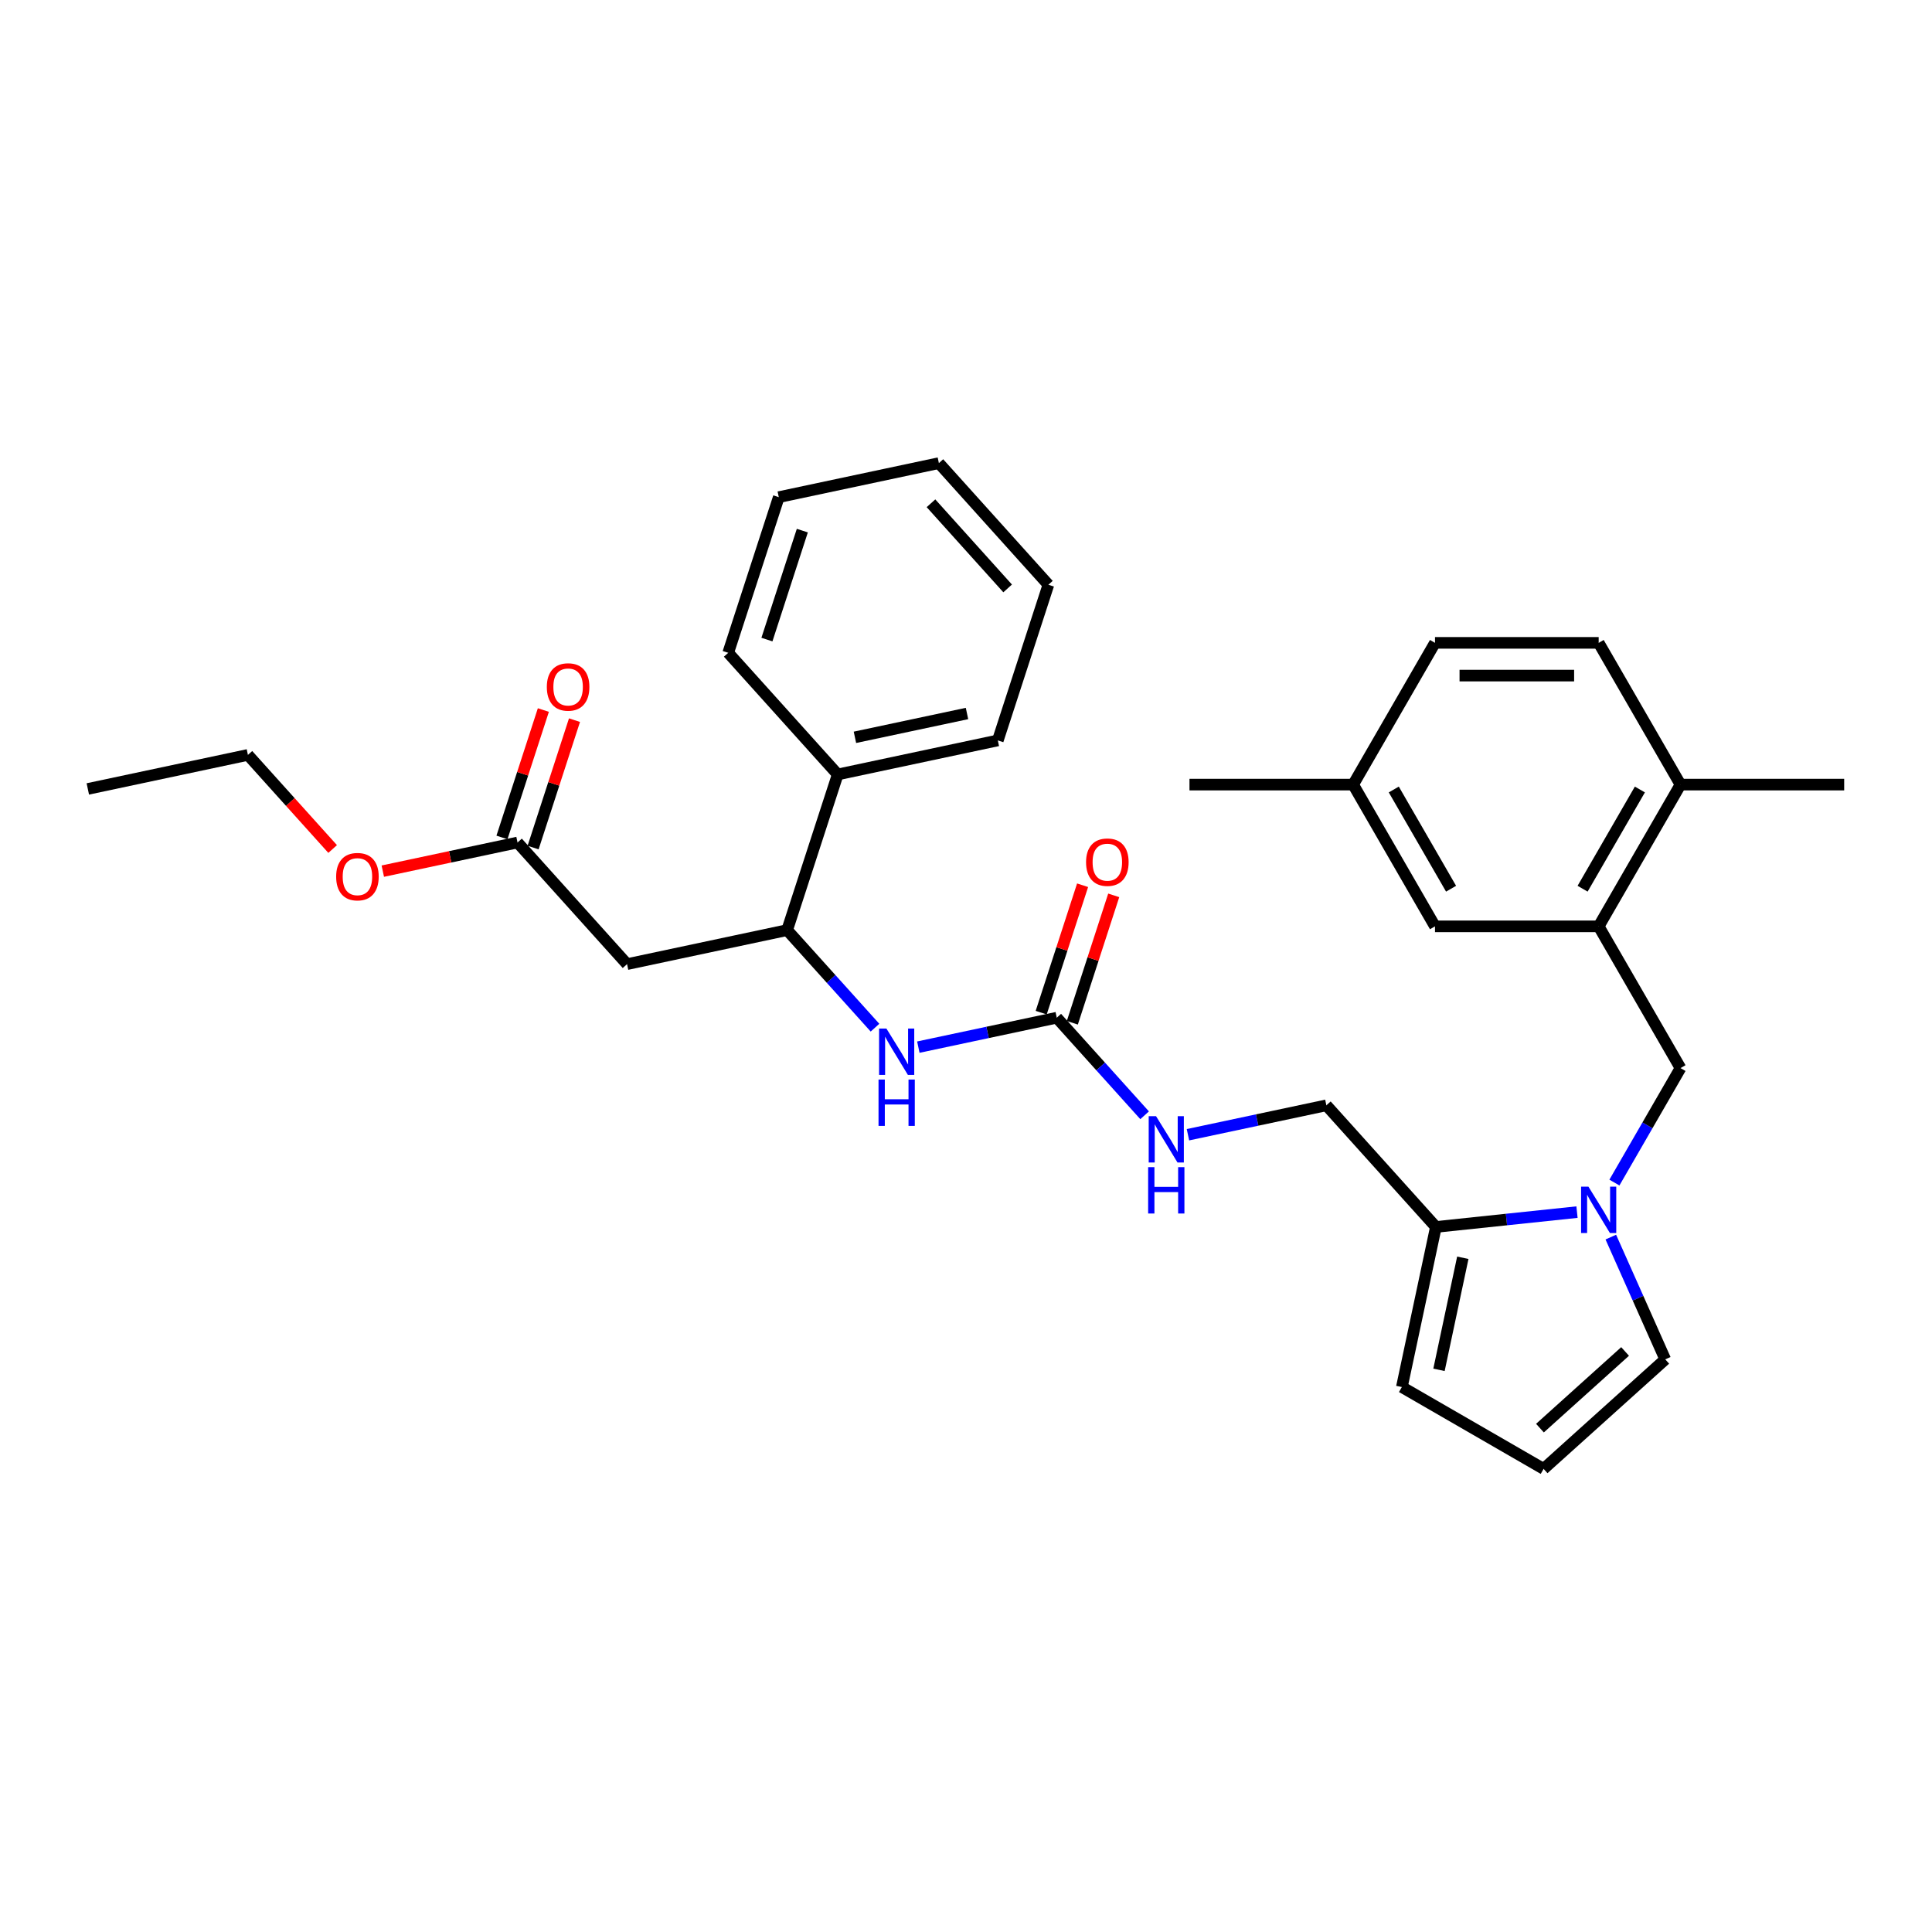 <?xml version='1.0' encoding='iso-8859-1'?>
<svg version='1.1' baseProfile='full'
              xmlns='http://www.w3.org/2000/svg'
                      xmlns:rdkit='http://www.rdkit.org/xml'
                      xmlns:xlink='http://www.w3.org/1999/xlink'
                  xml:space='preserve'
width='1000px' height='1000px' viewBox='0 0 1000 1000'>
<!-- END OF HEADER -->
<rect style='opacity:1.0;fill:#FFFFFF;stroke:none' width='1000' height='1000' x='0' y='0'> </rect>
<path class='bond-1' d='M 816.253,627.389 L 779.735,631.228' style='fill:none;fill-rule:evenodd;stroke:#0000FF;stroke-width:6px;stroke-linecap:butt;stroke-linejoin:miter;stroke-opacity:1' />
<path class='bond-1' d='M 779.735,631.228 L 743.217,635.066' style='fill:none;fill-rule:evenodd;stroke:#000000;stroke-width:6px;stroke-linecap:butt;stroke-linejoin:miter;stroke-opacity:1' />
<path class='bond-5' d='M 835.619,612.097 L 852.724,582.47' style='fill:none;fill-rule:evenodd;stroke:#0000FF;stroke-width:6px;stroke-linecap:butt;stroke-linejoin:miter;stroke-opacity:1' />
<path class='bond-5' d='M 852.724,582.47 L 869.828,552.843' style='fill:none;fill-rule:evenodd;stroke:#000000;stroke-width:6px;stroke-linecap:butt;stroke-linejoin:miter;stroke-opacity:1' />
<path class='bond-8' d='M 833.754,640.324 L 847.841,671.964' style='fill:none;fill-rule:evenodd;stroke:#0000FF;stroke-width:6px;stroke-linecap:butt;stroke-linejoin:miter;stroke-opacity:1' />
<path class='bond-8' d='M 847.841,671.964 L 861.927,703.603' style='fill:none;fill-rule:evenodd;stroke:#000000;stroke-width:6px;stroke-linecap:butt;stroke-linejoin:miter;stroke-opacity:1' />
<path class='bond-0' d='M 546.978,526.765 L 569.713,552.015' style='fill:none;fill-rule:evenodd;stroke:#000000;stroke-width:6px;stroke-linecap:butt;stroke-linejoin:miter;stroke-opacity:1' />
<path class='bond-0' d='M 569.713,552.015 L 592.448,577.265' style='fill:none;fill-rule:evenodd;stroke:#0000FF;stroke-width:6px;stroke-linecap:butt;stroke-linejoin:miter;stroke-opacity:1' />
<path class='bond-4' d='M 546.978,526.765 L 511.153,534.38' style='fill:none;fill-rule:evenodd;stroke:#000000;stroke-width:6px;stroke-linecap:butt;stroke-linejoin:miter;stroke-opacity:1' />
<path class='bond-4' d='M 511.153,534.38 L 475.329,541.995' style='fill:none;fill-rule:evenodd;stroke:#0000FF;stroke-width:6px;stroke-linecap:butt;stroke-linejoin:miter;stroke-opacity:1' />
<path class='bond-15' d='M 555.035,529.383 L 565.749,496.409' style='fill:none;fill-rule:evenodd;stroke:#000000;stroke-width:6px;stroke-linecap:butt;stroke-linejoin:miter;stroke-opacity:1' />
<path class='bond-15' d='M 565.749,496.409 L 576.463,463.435' style='fill:none;fill-rule:evenodd;stroke:#FF0000;stroke-width:6px;stroke-linecap:butt;stroke-linejoin:miter;stroke-opacity:1' />
<path class='bond-15' d='M 538.921,524.147 L 549.635,491.173' style='fill:none;fill-rule:evenodd;stroke:#000000;stroke-width:6px;stroke-linecap:butt;stroke-linejoin:miter;stroke-opacity:1' />
<path class='bond-15' d='M 549.635,491.173 L 560.349,458.199' style='fill:none;fill-rule:evenodd;stroke:#FF0000;stroke-width:6px;stroke-linecap:butt;stroke-linejoin:miter;stroke-opacity:1' />
<path class='bond-11' d='M 743.217,635.066 L 725.603,717.931' style='fill:none;fill-rule:evenodd;stroke:#000000;stroke-width:6px;stroke-linecap:butt;stroke-linejoin:miter;stroke-opacity:1' />
<path class='bond-11' d='M 757.148,651.018 L 744.819,709.024' style='fill:none;fill-rule:evenodd;stroke:#000000;stroke-width:6px;stroke-linecap:butt;stroke-linejoin:miter;stroke-opacity:1' />
<path class='bond-12' d='M 743.217,635.066 L 686.53,572.109' style='fill:none;fill-rule:evenodd;stroke:#000000;stroke-width:6px;stroke-linecap:butt;stroke-linejoin:miter;stroke-opacity:1' />
<path class='bond-2' d='M 324.56,499.036 L 407.425,481.422' style='fill:none;fill-rule:evenodd;stroke:#000000;stroke-width:6px;stroke-linecap:butt;stroke-linejoin:miter;stroke-opacity:1' />
<path class='bond-7' d='M 324.56,499.036 L 267.873,436.079' style='fill:none;fill-rule:evenodd;stroke:#000000;stroke-width:6px;stroke-linecap:butt;stroke-linejoin:miter;stroke-opacity:1' />
<path class='bond-3' d='M 827.47,479.476 L 869.828,552.843' style='fill:none;fill-rule:evenodd;stroke:#000000;stroke-width:6px;stroke-linecap:butt;stroke-linejoin:miter;stroke-opacity:1' />
<path class='bond-13' d='M 827.47,479.476 L 869.828,406.109' style='fill:none;fill-rule:evenodd;stroke:#000000;stroke-width:6px;stroke-linecap:butt;stroke-linejoin:miter;stroke-opacity:1' />
<path class='bond-13' d='M 819.15,459.999 L 848.801,408.642' style='fill:none;fill-rule:evenodd;stroke:#000000;stroke-width:6px;stroke-linecap:butt;stroke-linejoin:miter;stroke-opacity:1' />
<path class='bond-14' d='M 827.47,479.476 L 742.753,479.476' style='fill:none;fill-rule:evenodd;stroke:#000000;stroke-width:6px;stroke-linecap:butt;stroke-linejoin:miter;stroke-opacity:1' />
<path class='bond-6' d='M 452.895,531.922 L 430.16,506.672' style='fill:none;fill-rule:evenodd;stroke:#0000FF;stroke-width:6px;stroke-linecap:butt;stroke-linejoin:miter;stroke-opacity:1' />
<path class='bond-6' d='M 430.16,506.672 L 407.425,481.422' style='fill:none;fill-rule:evenodd;stroke:#000000;stroke-width:6px;stroke-linecap:butt;stroke-linejoin:miter;stroke-opacity:1' />
<path class='bond-17' d='M 407.425,481.422 L 433.604,400.851' style='fill:none;fill-rule:evenodd;stroke:#000000;stroke-width:6px;stroke-linecap:butt;stroke-linejoin:miter;stroke-opacity:1' />
<path class='bond-16' d='M 275.93,438.697 L 286.644,405.722' style='fill:none;fill-rule:evenodd;stroke:#000000;stroke-width:6px;stroke-linecap:butt;stroke-linejoin:miter;stroke-opacity:1' />
<path class='bond-16' d='M 286.644,405.722 L 297.358,372.748' style='fill:none;fill-rule:evenodd;stroke:#FF0000;stroke-width:6px;stroke-linecap:butt;stroke-linejoin:miter;stroke-opacity:1' />
<path class='bond-16' d='M 259.816,433.461 L 270.53,400.487' style='fill:none;fill-rule:evenodd;stroke:#000000;stroke-width:6px;stroke-linecap:butt;stroke-linejoin:miter;stroke-opacity:1' />
<path class='bond-16' d='M 270.53,400.487 L 281.244,367.512' style='fill:none;fill-rule:evenodd;stroke:#FF0000;stroke-width:6px;stroke-linecap:butt;stroke-linejoin:miter;stroke-opacity:1' />
<path class='bond-21' d='M 267.873,436.079 L 233.005,443.49' style='fill:none;fill-rule:evenodd;stroke:#000000;stroke-width:6px;stroke-linecap:butt;stroke-linejoin:miter;stroke-opacity:1' />
<path class='bond-21' d='M 233.005,443.49 L 198.138,450.901' style='fill:none;fill-rule:evenodd;stroke:#FF0000;stroke-width:6px;stroke-linecap:butt;stroke-linejoin:miter;stroke-opacity:1' />
<path class='bond-10' d='M 861.927,703.603 L 798.97,760.29' style='fill:none;fill-rule:evenodd;stroke:#000000;stroke-width:6px;stroke-linecap:butt;stroke-linejoin:miter;stroke-opacity:1' />
<path class='bond-10' d='M 841.147,699.515 L 797.077,739.196' style='fill:none;fill-rule:evenodd;stroke:#000000;stroke-width:6px;stroke-linecap:butt;stroke-linejoin:miter;stroke-opacity:1' />
<path class='bond-9' d='M 614.881,587.338 L 650.706,579.723' style='fill:none;fill-rule:evenodd;stroke:#0000FF;stroke-width:6px;stroke-linecap:butt;stroke-linejoin:miter;stroke-opacity:1' />
<path class='bond-9' d='M 650.706,579.723 L 686.53,572.109' style='fill:none;fill-rule:evenodd;stroke:#000000;stroke-width:6px;stroke-linecap:butt;stroke-linejoin:miter;stroke-opacity:1' />
<path class='bond-31' d='M 798.97,760.29 L 725.603,717.931' style='fill:none;fill-rule:evenodd;stroke:#000000;stroke-width:6px;stroke-linecap:butt;stroke-linejoin:miter;stroke-opacity:1' />
<path class='bond-18' d='M 869.828,406.109 L 827.47,332.742' style='fill:none;fill-rule:evenodd;stroke:#000000;stroke-width:6px;stroke-linecap:butt;stroke-linejoin:miter;stroke-opacity:1' />
<path class='bond-22' d='M 869.828,406.109 L 954.545,406.109' style='fill:none;fill-rule:evenodd;stroke:#000000;stroke-width:6px;stroke-linecap:butt;stroke-linejoin:miter;stroke-opacity:1' />
<path class='bond-19' d='M 742.753,479.476 L 700.394,406.109' style='fill:none;fill-rule:evenodd;stroke:#000000;stroke-width:6px;stroke-linecap:butt;stroke-linejoin:miter;stroke-opacity:1' />
<path class='bond-19' d='M 751.073,459.999 L 721.422,408.642' style='fill:none;fill-rule:evenodd;stroke:#000000;stroke-width:6px;stroke-linecap:butt;stroke-linejoin:miter;stroke-opacity:1' />
<path class='bond-23' d='M 433.604,400.851 L 516.47,383.238' style='fill:none;fill-rule:evenodd;stroke:#000000;stroke-width:6px;stroke-linecap:butt;stroke-linejoin:miter;stroke-opacity:1' />
<path class='bond-23' d='M 442.511,381.636 L 500.517,369.307' style='fill:none;fill-rule:evenodd;stroke:#000000;stroke-width:6px;stroke-linecap:butt;stroke-linejoin:miter;stroke-opacity:1' />
<path class='bond-24' d='M 433.604,400.851 L 376.918,337.894' style='fill:none;fill-rule:evenodd;stroke:#000000;stroke-width:6px;stroke-linecap:butt;stroke-linejoin:miter;stroke-opacity:1' />
<path class='bond-32' d='M 827.47,332.742 L 742.753,332.742' style='fill:none;fill-rule:evenodd;stroke:#000000;stroke-width:6px;stroke-linecap:butt;stroke-linejoin:miter;stroke-opacity:1' />
<path class='bond-32' d='M 814.762,349.685 L 755.46,349.685' style='fill:none;fill-rule:evenodd;stroke:#000000;stroke-width:6px;stroke-linecap:butt;stroke-linejoin:miter;stroke-opacity:1' />
<path class='bond-20' d='M 700.394,406.109 L 742.753,332.742' style='fill:none;fill-rule:evenodd;stroke:#000000;stroke-width:6px;stroke-linecap:butt;stroke-linejoin:miter;stroke-opacity:1' />
<path class='bond-26' d='M 700.394,406.109 L 615.677,406.109' style='fill:none;fill-rule:evenodd;stroke:#000000;stroke-width:6px;stroke-linecap:butt;stroke-linejoin:miter;stroke-opacity:1' />
<path class='bond-25' d='M 172.177,439.443 L 150.249,415.089' style='fill:none;fill-rule:evenodd;stroke:#FF0000;stroke-width:6px;stroke-linecap:butt;stroke-linejoin:miter;stroke-opacity:1' />
<path class='bond-25' d='M 150.249,415.089 L 128.32,390.735' style='fill:none;fill-rule:evenodd;stroke:#000000;stroke-width:6px;stroke-linecap:butt;stroke-linejoin:miter;stroke-opacity:1' />
<path class='bond-29' d='M 516.47,383.238 L 542.649,302.667' style='fill:none;fill-rule:evenodd;stroke:#000000;stroke-width:6px;stroke-linecap:butt;stroke-linejoin:miter;stroke-opacity:1' />
<path class='bond-28' d='M 376.918,337.894 L 403.097,257.324' style='fill:none;fill-rule:evenodd;stroke:#000000;stroke-width:6px;stroke-linecap:butt;stroke-linejoin:miter;stroke-opacity:1' />
<path class='bond-28' d='M 396.959,331.045 L 415.284,274.645' style='fill:none;fill-rule:evenodd;stroke:#000000;stroke-width:6px;stroke-linecap:butt;stroke-linejoin:miter;stroke-opacity:1' />
<path class='bond-27' d='M 128.32,390.735 L 45.455,408.349' style='fill:none;fill-rule:evenodd;stroke:#000000;stroke-width:6px;stroke-linecap:butt;stroke-linejoin:miter;stroke-opacity:1' />
<path class='bond-30' d='M 403.097,257.324 L 485.962,239.71' style='fill:none;fill-rule:evenodd;stroke:#000000;stroke-width:6px;stroke-linecap:butt;stroke-linejoin:miter;stroke-opacity:1' />
<path class='bond-33' d='M 542.649,302.667 L 485.962,239.71' style='fill:none;fill-rule:evenodd;stroke:#000000;stroke-width:6px;stroke-linecap:butt;stroke-linejoin:miter;stroke-opacity:1' />
<path class='bond-33' d='M 521.555,304.561 L 481.874,260.491' style='fill:none;fill-rule:evenodd;stroke:#000000;stroke-width:6px;stroke-linecap:butt;stroke-linejoin:miter;stroke-opacity:1' />
<path  class='atom-0' d='M 822.167 614.214
L 830.028 626.922
Q 830.808 628.176, 832.062 630.446
Q 833.315 632.717, 833.383 632.852
L 833.383 614.214
L 836.569 614.214
L 836.569 638.206
L 833.282 638.206
L 824.844 624.313
Q 823.861 622.686, 822.81 620.822
Q 821.794 618.959, 821.489 618.383
L 821.489 638.206
L 818.371 638.206
L 818.371 614.214
L 822.167 614.214
' fill='#0000FF'/>
<path  class='atom-5' d='M 458.809 532.383
L 466.67 545.091
Q 467.45 546.344, 468.704 548.615
Q 469.957 550.885, 470.025 551.021
L 470.025 532.383
L 473.211 532.383
L 473.211 556.375
L 469.924 556.375
L 461.486 542.481
Q 460.503 540.855, 459.453 538.991
Q 458.436 537.127, 458.131 536.551
L 458.131 556.375
L 455.013 556.375
L 455.013 532.383
L 458.809 532.383
' fill='#0000FF'/>
<path  class='atom-5' d='M 454.725 558.774
L 457.979 558.774
L 457.979 568.974
L 470.246 568.974
L 470.246 558.774
L 473.499 558.774
L 473.499 582.766
L 470.246 582.766
L 470.246 571.685
L 457.979 571.685
L 457.979 582.766
L 454.725 582.766
L 454.725 558.774
' fill='#0000FF'/>
<path  class='atom-10' d='M 598.361 577.726
L 606.223 590.434
Q 607.002 591.688, 608.256 593.958
Q 609.51 596.229, 609.578 596.364
L 609.578 577.726
L 612.763 577.726
L 612.763 601.718
L 609.476 601.718
L 601.038 587.825
Q 600.056 586.198, 599.005 584.334
Q 597.988 582.471, 597.683 581.895
L 597.683 601.718
L 594.566 601.718
L 594.566 577.726
L 598.361 577.726
' fill='#0000FF'/>
<path  class='atom-10' d='M 594.278 604.117
L 597.531 604.117
L 597.531 614.317
L 609.798 614.317
L 609.798 604.117
L 613.051 604.117
L 613.051 628.109
L 609.798 628.109
L 609.798 617.028
L 597.531 617.028
L 597.531 628.109
L 594.278 628.109
L 594.278 604.117
' fill='#0000FF'/>
<path  class='atom-16' d='M 562.144 446.262
Q 562.144 440.502, 564.99 437.282
Q 567.837 434.063, 573.157 434.063
Q 578.477 434.063, 581.323 437.282
Q 584.17 440.502, 584.17 446.262
Q 584.17 452.091, 581.29 455.412
Q 578.409 458.699, 573.157 458.699
Q 567.87 458.699, 564.99 455.412
Q 562.144 452.125, 562.144 446.262
M 573.157 455.988
Q 576.817 455.988, 578.782 453.548
Q 580.781 451.074, 580.781 446.262
Q 580.781 441.552, 578.782 439.18
Q 576.817 436.774, 573.157 436.774
Q 569.497 436.774, 567.498 439.146
Q 565.532 441.518, 565.532 446.262
Q 565.532 451.108, 567.498 453.548
Q 569.497 455.988, 573.157 455.988
' fill='#FF0000'/>
<path  class='atom-17' d='M 283.039 355.576
Q 283.039 349.815, 285.885 346.596
Q 288.732 343.377, 294.052 343.377
Q 299.372 343.377, 302.218 346.596
Q 305.065 349.815, 305.065 355.576
Q 305.065 361.404, 302.185 364.725
Q 299.304 368.012, 294.052 368.012
Q 288.765 368.012, 285.885 364.725
Q 283.039 361.438, 283.039 355.576
M 294.052 365.301
Q 297.712 365.301, 299.677 362.861
Q 301.676 360.388, 301.676 355.576
Q 301.676 350.866, 299.677 348.493
Q 297.712 346.087, 294.052 346.087
Q 290.392 346.087, 288.393 348.46
Q 286.427 350.832, 286.427 355.576
Q 286.427 360.422, 288.393 362.861
Q 290.392 365.301, 294.052 365.301
' fill='#FF0000'/>
<path  class='atom-22' d='M 173.994 453.76
Q 173.994 447.999, 176.84 444.78
Q 179.687 441.561, 185.007 441.561
Q 190.327 441.561, 193.174 444.78
Q 196.02 447.999, 196.02 453.76
Q 196.02 459.589, 193.14 462.91
Q 190.259 466.197, 185.007 466.197
Q 179.721 466.197, 176.84 462.91
Q 173.994 459.623, 173.994 453.76
M 185.007 463.486
Q 188.667 463.486, 190.632 461.046
Q 192.632 458.572, 192.632 453.76
Q 192.632 449.05, 190.632 446.678
Q 188.667 444.272, 185.007 444.272
Q 181.347 444.272, 179.348 446.644
Q 177.383 449.016, 177.383 453.76
Q 177.383 458.606, 179.348 461.046
Q 181.347 463.486, 185.007 463.486
' fill='#FF0000'/>
</svg>
